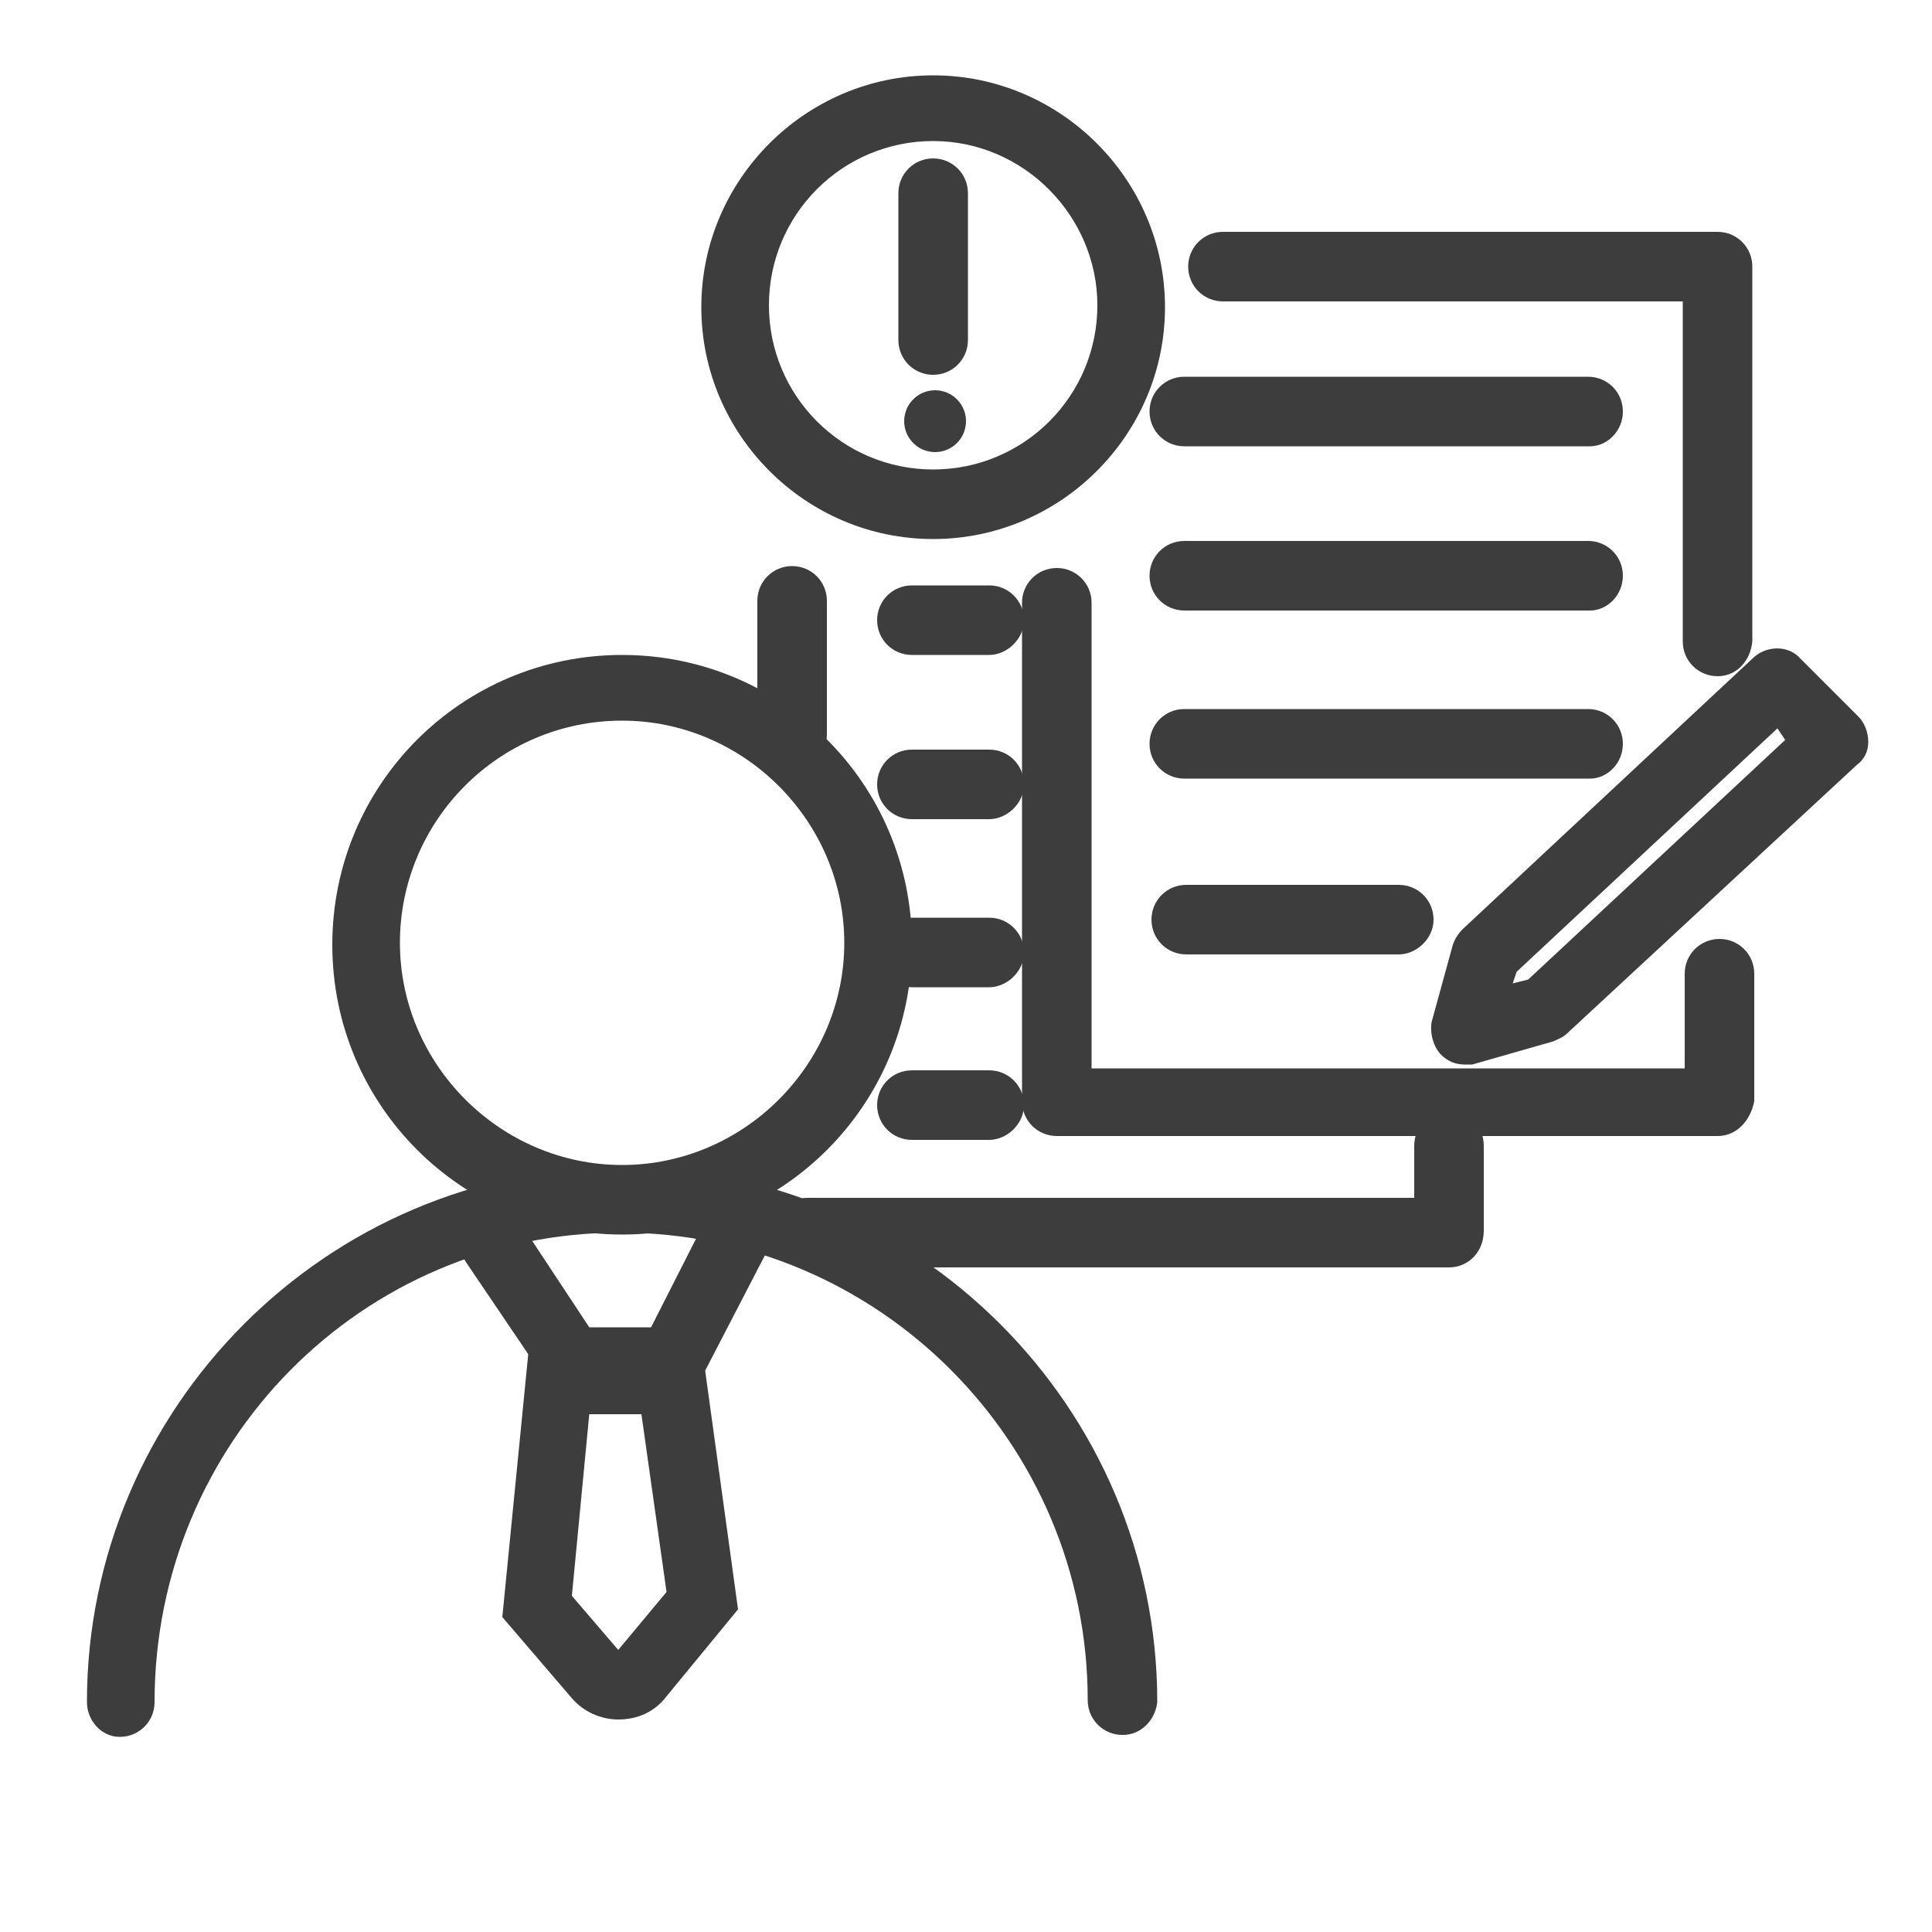 <?xml version="1.0" encoding="utf-8"?>
<!-- Generator: Adobe Illustrator 26.0.2, SVG Export Plug-In . SVG Version: 6.00 Build 0)  -->
<svg version="1.1" id="图层_1" xmlns="http://www.w3.org/2000/svg" xmlns:xlink="http://www.w3.org/1999/xlink" x="0px" y="0px"
	 viewBox="0 0 100 100" style="enable-background:new 0 0 100 100;" xml:space="preserve">
<style type="text/css">
	.st0{fill:#3D3D3D;}
</style>
<g>
	<g>
		<path class="st0" d="M32.2,63.9c-8.3,0-15-6.7-15-15s6.7-15,15-15s15,6.7,15,15S40.5,63.9,32.2,63.9z M32.2,37.3
			c-6.4,0-11.5,5.2-11.5,11.5s5.2,11.5,11.5,11.5s11.5-5.2,11.5-11.5S38.5,37.3,32.2,37.3z"/>
		<path class="st0" d="M58.1,89.8c-1,0-1.8-0.8-1.8-1.8c0-13.3-10.8-24.2-24.2-24.2S8,74.7,8,88.1c0,1-0.8,1.8-1.8,1.8
			S4.5,89,4.5,88.1c0-15.2,12.4-27.7,27.7-27.7c15.2,0,27.7,12.4,27.7,27.7C59.8,89,59.1,89.8,58.1,89.8z"/>
	</g>
	<path class="st0" d="M35.9,72.1h-7.2l-4.6-6.8c-0.5-0.8-0.3-1.9,0.5-2.4c0.8-0.5,1.9-0.3,2.4,0.5l3.5,5.3h3.2l3.3-6.5
		c0.4-0.9,1.5-1.2,2.4-0.8c0.9,0.4,1.2,1.5,0.8,2.4L35.9,72.1z"/>
	<path class="st0" d="M32,89c-0.9,0-1.8-0.4-2.4-1.1L26,83.7l1.4-14.2h8.9l1.9,13.8l-3.7,4.5C33.9,88.6,33,89,32,89
		C32.1,89,32,89,32,89z M29.6,82.6l2.4,2.8l2.5-3l-1.3-9.2h-2.7L29.6,82.6z"/>
</g>
<path class="st0" d="M88.9,35c-1,0-1.8-0.8-1.8-1.8V15.6H63.3c-1,0-1.8-0.8-1.8-1.8s0.8-1.8,1.8-1.8h25.6c1,0,1.8,0.8,1.8,1.8v19.4
	C90.6,34.2,89.9,35,88.9,35z"/>
<path class="st0" d="M88.9,58.8H54.7c-1,0-1.8-0.8-1.8-1.8V31.2c0-1,0.8-1.8,1.8-1.8s1.8,0.8,1.8,1.8v24.1h30.7v-4.9
	c0-1,0.8-1.8,1.8-1.8s1.8,0.8,1.8,1.8V57C90.6,58,89.9,58.8,88.9,58.8z"/>
<path class="st0" d="M82.3,23.1H61.3c-1,0-1.8-0.8-1.8-1.8s0.8-1.8,1.8-1.8h20.9c1,0,1.8,0.8,1.8,1.8S83.2,23.1,82.3,23.1z"/>
<path class="st0" d="M82.3,31.6H61.3c-1,0-1.8-0.8-1.8-1.8s0.8-1.8,1.8-1.8h20.9c1,0,1.8,0.8,1.8,1.8S83.2,31.6,82.3,31.6z"/>
<path class="st0" d="M82.3,40.3H61.3c-1,0-1.8-0.8-1.8-1.8s0.8-1.8,1.8-1.8h20.9c1,0,1.8,0.8,1.8,1.8S83.2,40.3,82.3,40.3z"/>
<path class="st0" d="M51.2,33.9h-4c-1,0-1.8-0.8-1.8-1.8s0.8-1.8,1.8-1.8h4c1,0,1.8,0.8,1.8,1.8S52.1,33.9,51.2,33.9z"/>
<path class="st0" d="M51.2,42.4h-4c-1,0-1.8-0.8-1.8-1.8s0.8-1.8,1.8-1.8h4c1,0,1.8,0.8,1.8,1.8S52.1,42.4,51.2,42.4z"/>
<path class="st0" d="M51.2,51.1h-4c-1,0-1.8-0.8-1.8-1.8s0.8-1.8,1.8-1.8h4c1,0,1.8,0.8,1.8,1.8S52.1,51.1,51.2,51.1z"/>
<path class="st0" d="M51.2,59h-4c-1,0-1.8-0.8-1.8-1.8s0.8-1.8,1.8-1.8h4c1,0,1.8,0.8,1.8,1.8S52.1,59,51.2,59z"/>
<path class="st0" d="M72.4,49.4h-11c-1,0-1.8-0.8-1.8-1.8s0.8-1.8,1.8-1.8h11c1,0,1.8,0.8,1.8,1.8S73.3,49.4,72.4,49.4z"/>
<path class="st0" d="M75.8,55.1c-0.5,0-0.9-0.2-1.2-0.5c-0.4-0.4-0.6-1.1-0.5-1.7l1.1-4c0.1-0.3,0.3-0.6,0.5-0.8L90.8,34
	c0.7-0.6,1.8-0.6,2.4,0.1l3,3c0.3,0.3,0.5,0.8,0.5,1.3c0,0.5-0.2,0.9-0.6,1.2l-15,13.9c-0.2,0.2-0.5,0.3-0.7,0.4l-4.2,1.2
	C76.1,55.1,76,55.1,75.8,55.1z M78.5,50.3l-0.2,0.6l0.8-0.2l13.3-12.4L92,37.7L78.5,50.3z"/>
<path class="st0" d="M75,65.6H41.8c-1,0-1.8-0.8-1.8-1.8c0-1,0.8-1.8,1.8-1.8h31.4v-2.7c0-1,0.8-1.8,1.8-1.8s1.8,0.8,1.8,1.8v4.4
	C76.8,64.8,76,65.6,75,65.6z"/>
<path class="st0" d="M41,39.8c-1,0-1.8-0.8-1.8-1.8v-6.9c0-1,0.8-1.8,1.8-1.8s1.8,0.8,1.8,1.8v6.9C42.8,39,42,39.8,41,39.8z"/>
<g>
	<path class="st0" d="M48.3,27.9c-6.6,0-12-5.4-12-12c0-6.6,5.4-12,12-12s12,5.4,12,12C60.3,22.5,54.9,27.9,48.3,27.9z M48.3,7.3
		c-4.7,0-8.5,3.8-8.5,8.5c0,4.7,3.8,8.5,8.5,8.5c4.7,0,8.5-3.8,8.5-8.5C56.8,11.2,53,7.3,48.3,7.3z"/>
	<path class="st0" d="M48.3,19.4c-1,0-1.8-0.8-1.8-1.8v-7.6c0-1,0.8-1.8,1.8-1.8s1.8,0.8,1.8,1.8v7.6C50.1,18.6,49.3,19.4,48.3,19.4
		z"/>
	<circle class="st0" cx="48.4" cy="21.8" r="1.6"/>
</g>
</svg>

